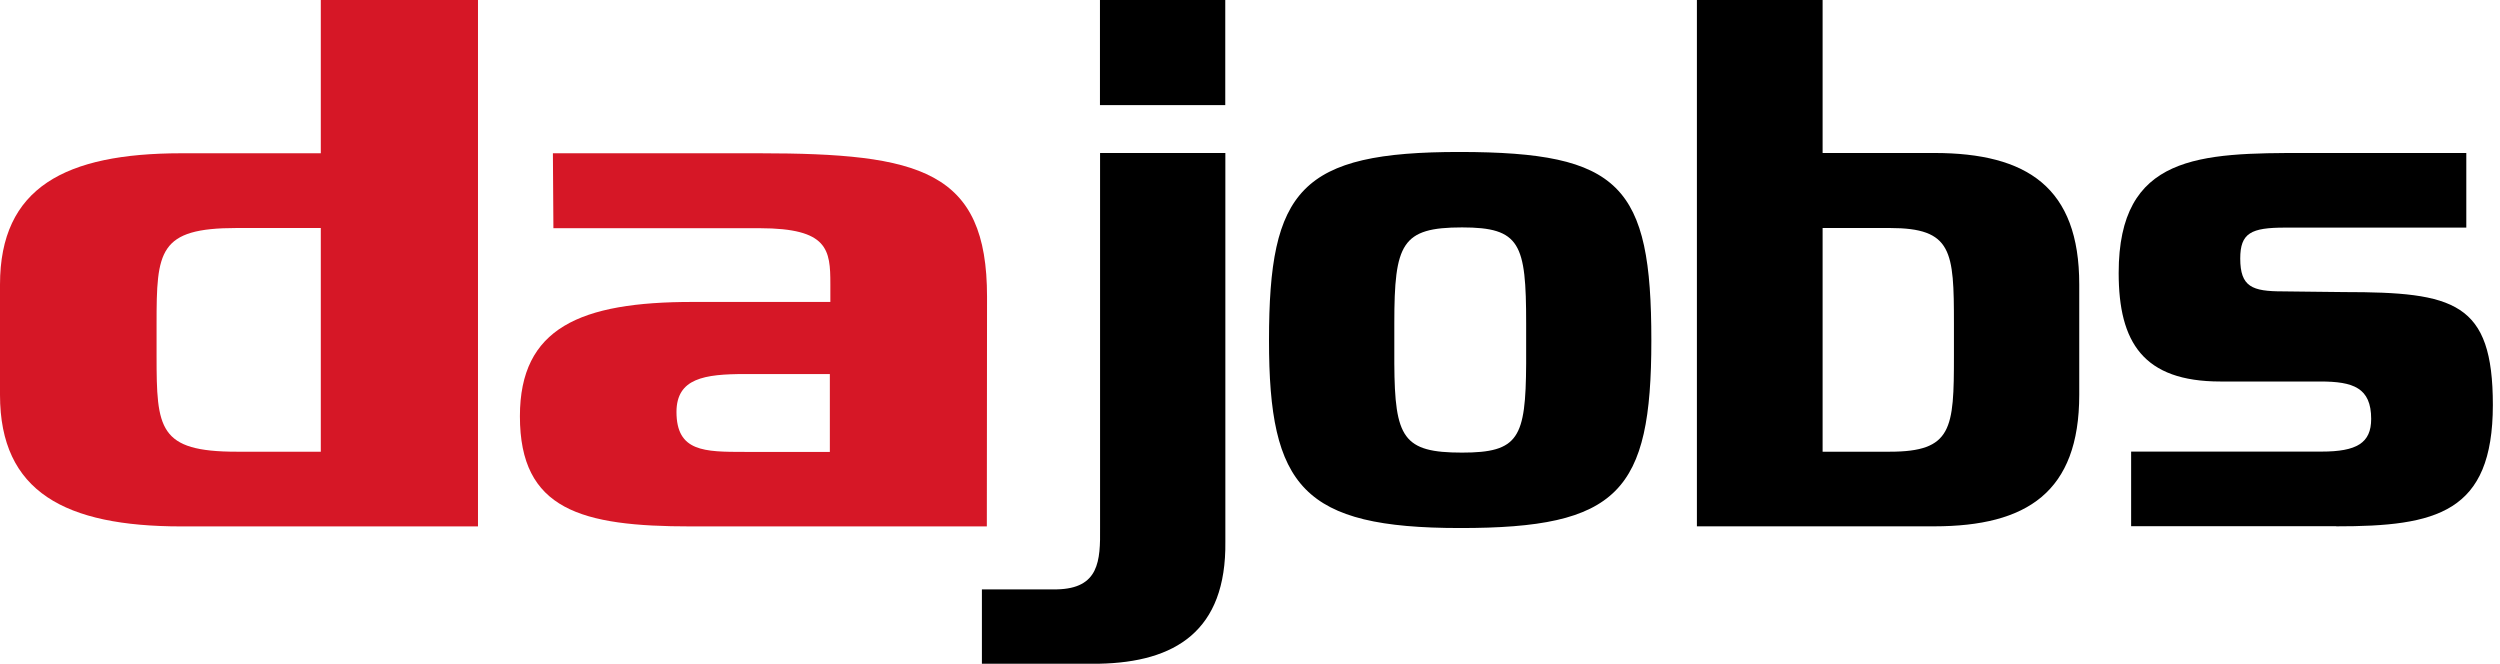 <?xml version="1.0" encoding="UTF-8"?>
<svg xmlns="http://www.w3.org/2000/svg" width="113" height="30" viewBox="0 0 113 30" fill="none">
  <path d="M44.382 30H49.686C53.109 29.932 55.436 28.532 55.386 24.481V6.915H49.723V23.845C49.741 25.363 49.677 26.599 47.768 26.64H44.382V30Z" fill="black"></path>
  <path d="M55.382 0H49.718V4.751H55.382V0Z" fill="black"></path>
  <path d="M76.7 23.79V0H82.382V6.915H87.437C91.614 6.919 93.987 8.46 93.982 12.861V17.844C93.982 22.244 91.614 23.785 87.437 23.79H76.7ZM82.382 20.417H85.418C88.246 20.417 88.318 19.38 88.318 16.084V14.639C88.318 11.343 88.246 10.306 85.418 10.306H82.382V20.412V20.417Z" fill="black"></path>
  <path d="M105.595 23.79C110.136 23.794 112.673 23.181 112.677 18.307C112.677 13.652 110.936 13.202 105.959 13.202C105.477 13.202 103.536 13.17 103.186 13.17C101.8 13.17 101.259 12.97 101.259 11.684C101.259 10.529 101.75 10.288 103.286 10.288H111.477V6.915H104.227C99.418 6.91 95.764 6.983 95.764 12.338C95.764 15.47 96.873 17.244 100.364 17.244H104.877C106.364 17.244 107.177 17.525 107.177 18.935C107.177 20.026 106.523 20.412 104.932 20.412H96.327V23.785H105.6L105.595 23.79Z" fill="black"></path>
  <path d="M21.605 23.794H8.182C2.959 23.79 0 22.244 0 17.848V12.866C0 8.465 2.959 6.933 8.182 6.928H14.5V0H21.605V23.79V23.794ZM14.5 15.361V10.306H10.7C7.164 10.306 7.077 11.343 7.077 14.639V16.084C7.077 19.38 7.168 20.417 10.7 20.417H14.5V15.361Z" fill="#D61726"></path>
  <path d="M25.014 10.32L24.991 6.928H34.332C41.573 6.933 44.618 7.688 44.614 13.416L44.605 23.794H31.227C26.286 23.794 23.495 23.053 23.5 18.812C23.5 14.825 26.223 13.643 31.323 13.648H37.532V12.838C37.532 11.288 37.436 10.32 34.35 10.315H25.009L25.014 10.32ZM33.673 16.907C31.836 16.907 30.582 17.098 30.577 18.616C30.577 20.421 31.832 20.426 33.668 20.426H37.509V16.907H33.668H33.673Z" fill="#D61726"></path>
  <path d="M74.641 15.393C74.641 22.231 73.154 23.876 65.982 23.867C58.904 23.863 57.354 22.021 57.359 15.375C57.359 8.569 58.777 6.865 65.991 6.869C73.232 6.878 74.645 8.365 74.641 15.389M63.023 14.607C63.023 14.702 63.023 16.339 63.023 16.434C63.041 19.798 63.422 20.458 66.082 20.458C68.645 20.458 68.963 19.803 68.982 16.434C68.982 16.343 68.982 14.711 68.982 14.616C68.982 11.011 68.718 10.279 66.086 10.279C63.354 10.279 63.023 11.006 63.023 14.611" fill="black"></path>
</svg>
